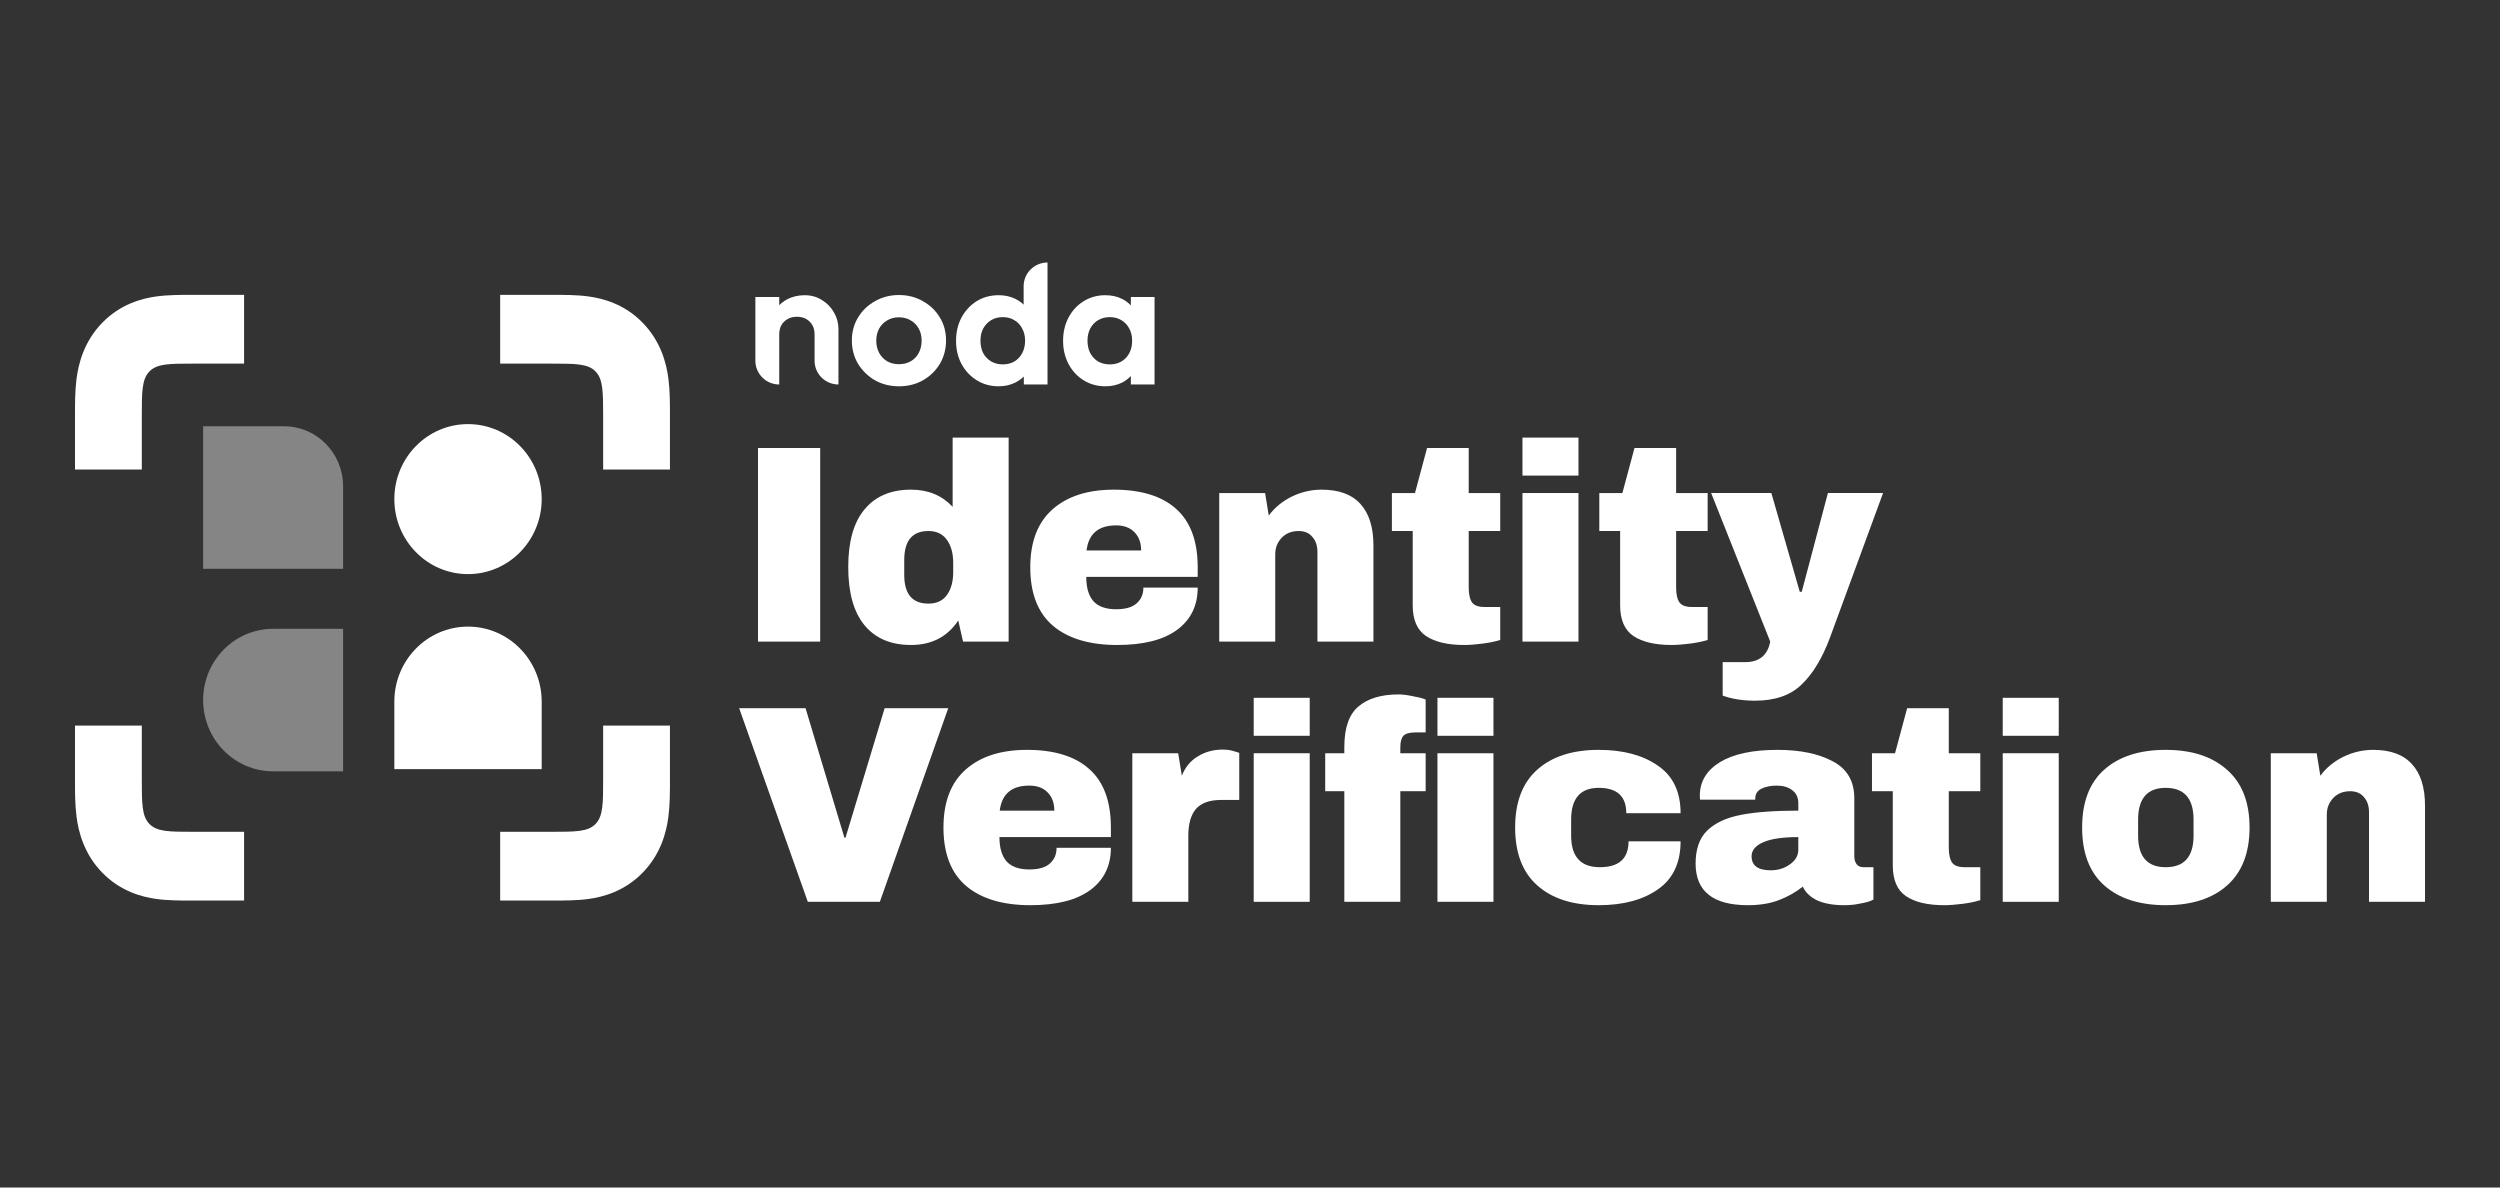 <svg width="200" height="95" viewBox="0 0 200 95" fill="none" xmlns="http://www.w3.org/2000/svg">
<rect x="0" y="0" width="200" height="95" fill="#333333" stroke="none"/>
<path d="M71.923 30.903C71.214 30.903 70.573 30.744 69.999 30.425C69.436 30.097 68.984 29.658 68.644 29.107C68.314 28.547 68.148 27.924 68.148 27.238C68.148 26.553 68.314 25.94 68.644 25.399C68.974 24.848 69.426 24.414 69.999 24.095C70.573 23.767 71.209 23.602 71.909 23.602C72.628 23.602 73.269 23.767 73.832 24.095C74.406 24.414 74.858 24.848 75.188 25.399C75.518 25.94 75.683 26.553 75.683 27.238C75.683 27.924 75.518 28.547 75.188 29.107C74.858 29.658 74.406 30.097 73.832 30.425C73.269 30.744 72.632 30.903 71.923 30.903ZM71.909 29.136C72.268 29.136 72.584 29.059 72.856 28.904C73.138 28.74 73.352 28.518 73.497 28.238C73.653 27.948 73.731 27.62 73.731 27.253C73.731 26.886 73.653 26.562 73.497 26.282C73.342 26.002 73.128 25.785 72.856 25.631C72.584 25.466 72.268 25.384 71.909 25.384C71.559 25.384 71.248 25.466 70.976 25.631C70.704 25.785 70.49 26.002 70.335 26.282C70.179 26.562 70.101 26.886 70.101 27.253C70.101 27.62 70.179 27.948 70.335 28.238C70.49 28.518 70.704 28.74 70.976 28.904C71.248 29.059 71.559 29.136 71.909 29.136Z" fill="white"/>
<path fill-rule="evenodd" clip-rule="evenodd" d="M83.801 30.759H81.906V30.123C81.722 30.304 81.508 30.458 81.265 30.585C80.857 30.797 80.4 30.903 79.895 30.903C79.244 30.903 78.661 30.744 78.146 30.425C77.631 30.107 77.223 29.672 76.922 29.122C76.63 28.571 76.484 27.953 76.484 27.267C76.484 26.572 76.63 25.949 76.922 25.399C77.223 24.848 77.626 24.414 78.131 24.095C78.646 23.776 79.234 23.617 79.895 23.617C80.4 23.617 80.852 23.718 81.25 23.921C81.493 24.042 81.707 24.192 81.891 24.371V22.898C81.891 21.85 82.746 21 83.801 21C83.801 24.491 83.801 27.267 83.801 30.759ZM81.148 28.919C80.886 29.073 80.575 29.151 80.215 29.151C79.875 29.151 79.569 29.073 79.297 28.919C79.025 28.755 78.811 28.533 78.656 28.253C78.51 27.963 78.437 27.63 78.437 27.253C78.437 26.886 78.51 26.562 78.656 26.282C78.811 26.002 79.02 25.78 79.283 25.616C79.555 25.452 79.871 25.37 80.23 25.37C80.58 25.37 80.886 25.452 81.148 25.616C81.42 25.771 81.629 25.993 81.775 26.282C81.93 26.562 82.008 26.886 82.008 27.253C82.008 27.63 81.93 27.963 81.775 28.253C81.629 28.533 81.42 28.755 81.148 28.919Z" fill="white"/>
<path fill-rule="evenodd" clip-rule="evenodd" d="M86.694 30.425C87.209 30.744 87.787 30.903 88.428 30.903C88.933 30.903 89.385 30.802 89.784 30.599C90.049 30.458 90.277 30.285 90.469 30.079V30.759H92.363V23.762H90.469V24.434C90.277 24.227 90.049 24.056 89.784 23.921C89.385 23.718 88.933 23.617 88.428 23.617C87.787 23.617 87.209 23.776 86.694 24.095C86.179 24.414 85.776 24.848 85.484 25.399C85.193 25.949 85.047 26.572 85.047 27.267C85.047 27.953 85.193 28.571 85.484 29.122C85.776 29.672 86.179 30.107 86.694 30.425ZM90.075 28.629C89.745 28.977 89.312 29.151 88.778 29.151C88.428 29.151 88.117 29.073 87.845 28.919C87.583 28.755 87.374 28.532 87.219 28.252C87.073 27.963 87 27.63 87 27.253C87 26.886 87.073 26.562 87.219 26.282C87.374 25.993 87.583 25.77 87.845 25.616C88.117 25.452 88.428 25.37 88.778 25.37C89.138 25.37 89.448 25.452 89.711 25.616C89.983 25.77 90.192 25.993 90.338 26.282C90.493 26.562 90.571 26.886 90.571 27.253C90.571 27.813 90.406 28.272 90.075 28.629Z" fill="white"/>
<path d="M65.166 28.861C65.166 29.909 66.021 30.759 67.076 30.759V26.326C67.076 25.853 66.959 25.413 66.726 25.008C66.493 24.592 66.172 24.259 65.764 24.008C65.356 23.747 64.894 23.617 64.379 23.617C63.845 23.617 63.364 23.733 62.937 23.965C62.712 24.089 62.513 24.24 62.339 24.418V23.762H60.43V28.861C60.43 29.909 61.285 30.759 62.339 30.759V26.746C62.339 26.466 62.397 26.22 62.514 26.007C62.64 25.795 62.81 25.631 63.024 25.515C63.238 25.399 63.481 25.341 63.753 25.341C64.171 25.341 64.511 25.471 64.773 25.732C65.035 25.993 65.166 26.331 65.166 26.746V28.861Z" fill="white"/>
<path fill-rule="evenodd" clip-rule="evenodd" d="M19.527 23.589H15.503C15.445 23.589 15.385 23.589 15.325 23.589H15.323C14.512 23.588 13.444 23.587 12.509 23.716C11.35 23.877 9.637 24.321 8.174 25.827C6.712 27.333 6.28 29.096 6.124 30.289C5.998 31.251 5.999 32.35 6 33.185V33.187C6 33.249 6 33.31 6 33.37V37.562H11.344V33.37C11.344 31.352 11.344 30.343 11.953 29.716C12.562 29.09 13.542 29.09 15.503 29.09H19.527V23.589ZM48.252 37.562V33.37C48.252 31.352 48.252 30.343 47.643 29.716C47.034 29.09 46.053 29.09 44.093 29.09H40.014V23.589H44.093C44.151 23.589 44.21 23.589 44.271 23.589H44.272C45.084 23.588 46.152 23.587 47.087 23.716C48.245 23.877 49.958 24.321 51.421 25.827C52.884 27.333 53.316 29.096 53.472 30.289C53.597 31.251 53.596 32.35 53.596 33.185L53.595 33.283V33.297V33.37V37.562H48.252ZM40.014 66.544H44.093C46.053 66.544 47.034 66.544 47.643 65.917C48.252 65.29 48.252 64.281 48.252 62.263V58.049H53.595V62.263V62.353L53.596 62.448C53.596 63.283 53.597 64.382 53.472 65.344C53.316 66.537 52.884 68.3 51.421 69.806C49.958 71.312 48.245 71.756 47.087 71.917C46.154 72.046 45.089 72.045 44.277 72.044H44.272C44.211 72.044 44.151 72.044 44.093 72.044H40.014V66.544ZM11.344 58.049V62.263C11.344 64.281 11.344 65.29 11.953 65.917C12.562 66.544 13.542 66.544 15.503 66.544H19.527V72.044H15.503H15.429C15.395 72.044 15.359 72.044 15.323 72.044H15.318C14.507 72.045 13.442 72.046 12.509 71.917C11.35 71.756 9.637 71.312 8.174 69.806C6.712 68.3 6.28 66.537 6.124 65.344C5.998 64.382 5.999 63.283 6 62.448C6 62.385 6 62.323 6 62.263V58.049H11.344Z" fill="white"/>
<path d="M43.335 39.929C43.335 43.243 40.696 45.929 37.441 45.929C34.186 45.929 31.547 43.243 31.547 39.929C31.547 36.614 34.186 33.928 37.441 33.928C40.696 33.928 43.335 36.614 43.335 39.929Z" fill="white"/>
<path d="M37.441 50.129C34.186 50.129 31.547 52.816 31.547 56.13V61.53H43.335V56.13C43.335 52.816 40.696 50.129 37.441 50.129Z" fill="white"/>
<path opacity="0.4" d="M16.25 56.006C16.25 52.857 18.757 50.305 21.849 50.305H27.449V61.706H21.849C18.757 61.706 16.25 59.154 16.25 56.006Z" fill="white"/>
<path opacity="0.4" d="M16.25 34.103H22.734C25.338 34.103 27.449 36.252 27.449 38.903V45.504H16.25V34.103Z" fill="white"/>
<path d="M189.859 59.989C191.239 59.989 192.274 60.372 192.964 61.137C193.656 61.902 194.001 63.005 194.001 64.446V72.145H189.521V64.986C189.521 64.476 189.385 64.071 189.115 63.771C188.86 63.456 188.492 63.298 188.013 63.298C187.457 63.298 187.007 63.478 186.662 63.838C186.316 64.198 186.144 64.641 186.144 65.166V72.145H181.664V60.259H185.333L185.626 62.06C186.092 61.43 186.7 60.927 187.449 60.552C188.216 60.177 189.018 59.989 189.859 59.989Z" fill="white"/>
<path d="M173.255 59.989C175.341 59.989 176.978 60.522 178.163 61.587C179.363 62.638 179.964 64.176 179.964 66.202C179.964 68.228 179.363 69.774 178.163 70.839C176.978 71.89 175.341 72.415 173.255 72.415C171.17 72.415 169.533 71.89 168.348 70.839C167.162 69.789 166.57 68.243 166.57 66.202C166.57 64.161 167.162 62.615 168.348 61.565C169.533 60.514 171.17 59.989 173.255 59.989ZM173.255 63.028C171.785 63.028 171.049 63.876 171.049 65.572V66.855C171.049 68.535 171.785 69.376 173.255 69.376C174.741 69.376 175.484 68.535 175.484 66.855V65.572C175.484 63.876 174.741 63.028 173.255 63.028Z" fill="white"/>
<path d="M160.219 58.863V55.825H164.699V58.863H160.219ZM160.219 72.145V60.259H164.699V72.145H160.219Z" fill="white"/>
<path d="M158.424 60.26V63.298H155.903V67.823C155.903 68.363 155.993 68.761 156.173 69.016C156.353 69.256 156.683 69.376 157.163 69.376H158.424V72.01C158.064 72.13 157.598 72.228 157.028 72.303C156.458 72.378 155.963 72.415 155.543 72.415C154.222 72.415 153.202 72.175 152.481 71.695C151.776 71.215 151.423 70.397 151.423 69.241V63.298H149.758V60.26H151.603L152.571 56.658H155.903V60.26H158.424Z" fill="white"/>
<path d="M142.199 59.989C144.015 59.989 145.493 60.297 146.633 60.912C147.774 61.512 148.344 62.495 148.344 63.861V68.498C148.344 68.753 148.404 68.963 148.525 69.128C148.644 69.293 148.824 69.376 149.065 69.376H149.875V71.965C149.83 71.995 149.71 72.047 149.514 72.122C149.334 72.182 149.073 72.242 148.727 72.302C148.381 72.377 147.984 72.415 147.534 72.415C146.664 72.415 145.943 72.287 145.373 72.032C144.818 71.762 144.435 71.394 144.225 70.929C143.654 71.379 143.016 71.74 142.312 72.01C141.607 72.28 140.781 72.415 139.835 72.415C137.043 72.415 135.648 71.304 135.648 69.083C135.648 67.928 135.956 67.05 136.571 66.45C137.202 65.834 138.101 65.414 139.272 65.189C140.443 64.964 141.973 64.851 143.865 64.851V64.266C143.865 63.801 143.7 63.448 143.369 63.208C143.054 62.968 142.642 62.848 142.132 62.848C141.666 62.848 141.26 62.93 140.915 63.095C140.585 63.261 140.42 63.523 140.42 63.883V63.973H136.008C135.993 63.898 135.986 63.793 135.986 63.658C135.986 62.533 136.518 61.64 137.584 60.979C138.665 60.319 140.202 59.989 142.199 59.989ZM143.865 66.967C142.589 66.967 141.643 67.11 141.028 67.395C140.428 67.665 140.127 68.033 140.127 68.498C140.127 69.248 140.639 69.624 141.659 69.624C142.244 69.624 142.755 69.466 143.19 69.151C143.639 68.836 143.865 68.445 143.865 67.98V66.967Z" fill="white"/>
<path d="M127.897 59.989C129.848 59.989 131.424 60.409 132.624 61.249C133.84 62.075 134.447 63.343 134.447 65.054H130.103C130.103 63.703 129.368 63.028 127.897 63.028C126.427 63.028 125.691 63.876 125.691 65.572V66.855C125.691 68.535 126.456 69.376 127.987 69.376C129.517 69.376 130.283 68.686 130.283 67.305H134.447C134.447 69.031 133.84 70.314 132.624 71.154C131.424 71.995 129.848 72.415 127.897 72.415C125.811 72.415 124.175 71.89 122.99 70.839C121.804 69.789 121.211 68.243 121.211 66.202C121.211 64.161 121.804 62.615 122.99 61.565C124.175 60.514 125.811 59.989 127.897 59.989Z" fill="white"/>
<path d="M111.891 55.554C112.191 55.554 112.559 55.599 112.994 55.689C113.429 55.764 113.782 55.854 114.052 55.959V58.593H113.242C112.761 58.593 112.439 58.683 112.274 58.863C112.109 59.044 112.026 59.351 112.026 59.786V60.259H114.052V63.298H112.026V72.145H107.546V63.298H106.016V60.259H107.546V59.764C107.546 58.233 107.922 57.153 108.672 56.522C109.422 55.877 110.495 55.554 111.891 55.554ZM114.997 58.863V55.824H119.477V58.863H114.997ZM114.997 72.145V60.259H119.477V72.145H114.997Z" fill="white"/>
<path d="M100.297 58.863V55.825H104.777V58.863H100.297ZM100.297 72.145V60.259H104.777V72.145H100.297Z" fill="white"/>
<path d="M97.812 59.967C98.157 59.967 98.465 60.011 98.735 60.102C99.005 60.177 99.14 60.222 99.14 60.237V63.996H97.699C96.769 63.996 96.094 64.236 95.673 64.716C95.268 65.197 95.066 65.909 95.066 66.855V72.145H90.586V60.259H94.255L94.548 62.06C94.818 61.37 95.246 60.852 95.831 60.507C96.416 60.147 97.076 59.967 97.812 59.967Z" fill="white"/>
<path d="M82.162 59.989C84.338 59.989 85.996 60.499 87.137 61.52C88.293 62.54 88.871 64.101 88.871 66.202V66.967H79.956C79.956 67.823 80.144 68.468 80.519 68.903C80.909 69.338 81.517 69.556 82.342 69.556C83.093 69.556 83.641 69.398 83.986 69.083C84.346 68.768 84.526 68.348 84.526 67.823H88.871C88.871 69.263 88.323 70.389 87.227 71.199C86.132 72.01 84.533 72.415 82.432 72.415C80.226 72.415 78.516 71.905 77.3 70.884C76.084 69.849 75.477 68.288 75.477 66.202C75.477 64.161 76.069 62.615 77.255 61.565C78.441 60.514 80.076 59.989 82.162 59.989ZM82.342 62.848C80.932 62.848 80.144 63.516 79.979 64.851H84.346C84.346 64.236 84.166 63.748 83.805 63.388C83.46 63.028 82.972 62.848 82.342 62.848Z" fill="white"/>
<path d="M64.625 72.145L59.133 56.658H64.445L67.552 67.013H67.642L70.771 56.658H75.858L70.388 72.145H64.625Z" fill="white"/>
<path d="M146.413 50.968C145.797 52.634 145.04 53.894 144.139 54.75C143.254 55.62 142.008 56.055 140.403 56.055C139.427 56.055 138.565 55.92 137.814 55.65V52.971H139.615C140.74 52.971 141.408 52.424 141.618 51.328L136.891 39.442H141.708L143.982 47.344H144.139L146.233 39.442H150.645L146.413 50.968Z" fill="white"/>
<path d="M136.612 39.443V42.481H134.09V47.006C134.09 47.546 134.181 47.944 134.361 48.199C134.541 48.439 134.871 48.559 135.351 48.559H136.612V51.193C136.252 51.313 135.787 51.411 135.216 51.486C134.646 51.561 134.151 51.598 133.73 51.598C132.411 51.598 131.389 51.358 130.669 50.878C129.964 50.398 129.611 49.58 129.611 48.424V42.481H127.945V39.443H129.791L130.759 35.841H134.09V39.443H136.612Z" fill="white"/>
<path d="M121.797 38.047V35.008H126.277V38.047H121.797ZM121.797 51.328V39.443H126.277V51.328H121.797Z" fill="white"/>
<path d="M120.018 39.443V42.481H117.497V47.006C117.497 47.546 117.587 47.944 117.767 48.199C117.948 48.439 118.278 48.559 118.757 48.559H120.018V51.193C119.658 51.313 119.192 51.411 118.623 51.486C118.052 51.561 117.557 51.598 117.137 51.598C115.816 51.598 114.796 51.358 114.075 50.878C113.37 50.398 113.017 49.58 113.017 48.424V42.481H111.352V39.443H113.198L114.165 35.841H117.497V39.443H120.018Z" fill="white"/>
<path d="M105.733 39.173C107.114 39.173 108.149 39.555 108.839 40.321C109.53 41.086 109.875 42.189 109.875 43.63V51.328H105.395V44.17C105.395 43.66 105.26 43.255 104.99 42.954C104.735 42.639 104.367 42.482 103.887 42.482C103.332 42.482 102.882 42.662 102.536 43.022C102.191 43.382 102.019 43.825 102.019 44.35V51.328H97.539V39.443H101.208L101.501 41.244C101.966 40.613 102.574 40.111 103.324 39.735C104.09 39.36 104.892 39.173 105.733 39.173Z" fill="white"/>
<path d="M89.108 39.173C91.284 39.173 92.942 39.683 94.082 40.703C95.238 41.724 95.816 43.285 95.816 45.386V46.151H86.901C86.901 47.006 87.089 47.652 87.464 48.087C87.855 48.522 88.462 48.74 89.288 48.74C90.038 48.74 90.586 48.582 90.931 48.267C91.291 47.952 91.471 47.532 91.471 47.006H95.816C95.816 48.447 95.268 49.572 94.172 50.383C93.077 51.193 91.479 51.599 89.378 51.599C87.172 51.599 85.461 51.088 84.245 50.068C83.03 49.032 82.422 47.472 82.422 45.386C82.422 43.345 83.015 41.799 84.2 40.748C85.386 39.698 87.022 39.173 89.108 39.173ZM89.288 42.031C87.877 42.031 87.089 42.699 86.924 44.035H91.291C91.291 43.42 91.111 42.932 90.751 42.572C90.406 42.212 89.918 42.031 89.288 42.031Z" fill="white"/>
<path d="M77.044 51.328L76.661 49.64C75.791 50.946 74.53 51.598 72.879 51.598C71.274 51.598 70.035 51.073 69.165 50.023C68.295 48.972 67.859 47.419 67.859 45.363C67.859 43.322 68.295 41.784 69.165 40.748C70.035 39.698 71.274 39.172 72.879 39.172C74.245 39.172 75.356 39.63 76.211 40.546V35.008H80.691V51.328H77.044ZM74.275 42.482C72.984 42.482 72.339 43.255 72.339 44.8V45.993C72.339 47.524 72.984 48.289 74.275 48.289C74.935 48.289 75.43 48.057 75.761 47.592C76.091 47.126 76.256 46.519 76.256 45.768V45.025C76.256 44.275 76.091 43.667 75.761 43.202C75.43 42.722 74.935 42.482 74.275 42.482Z" fill="white"/>
<path d="M60.641 51.328V35.841H65.615V51.328H60.641Z" fill="white"/>
</svg>
